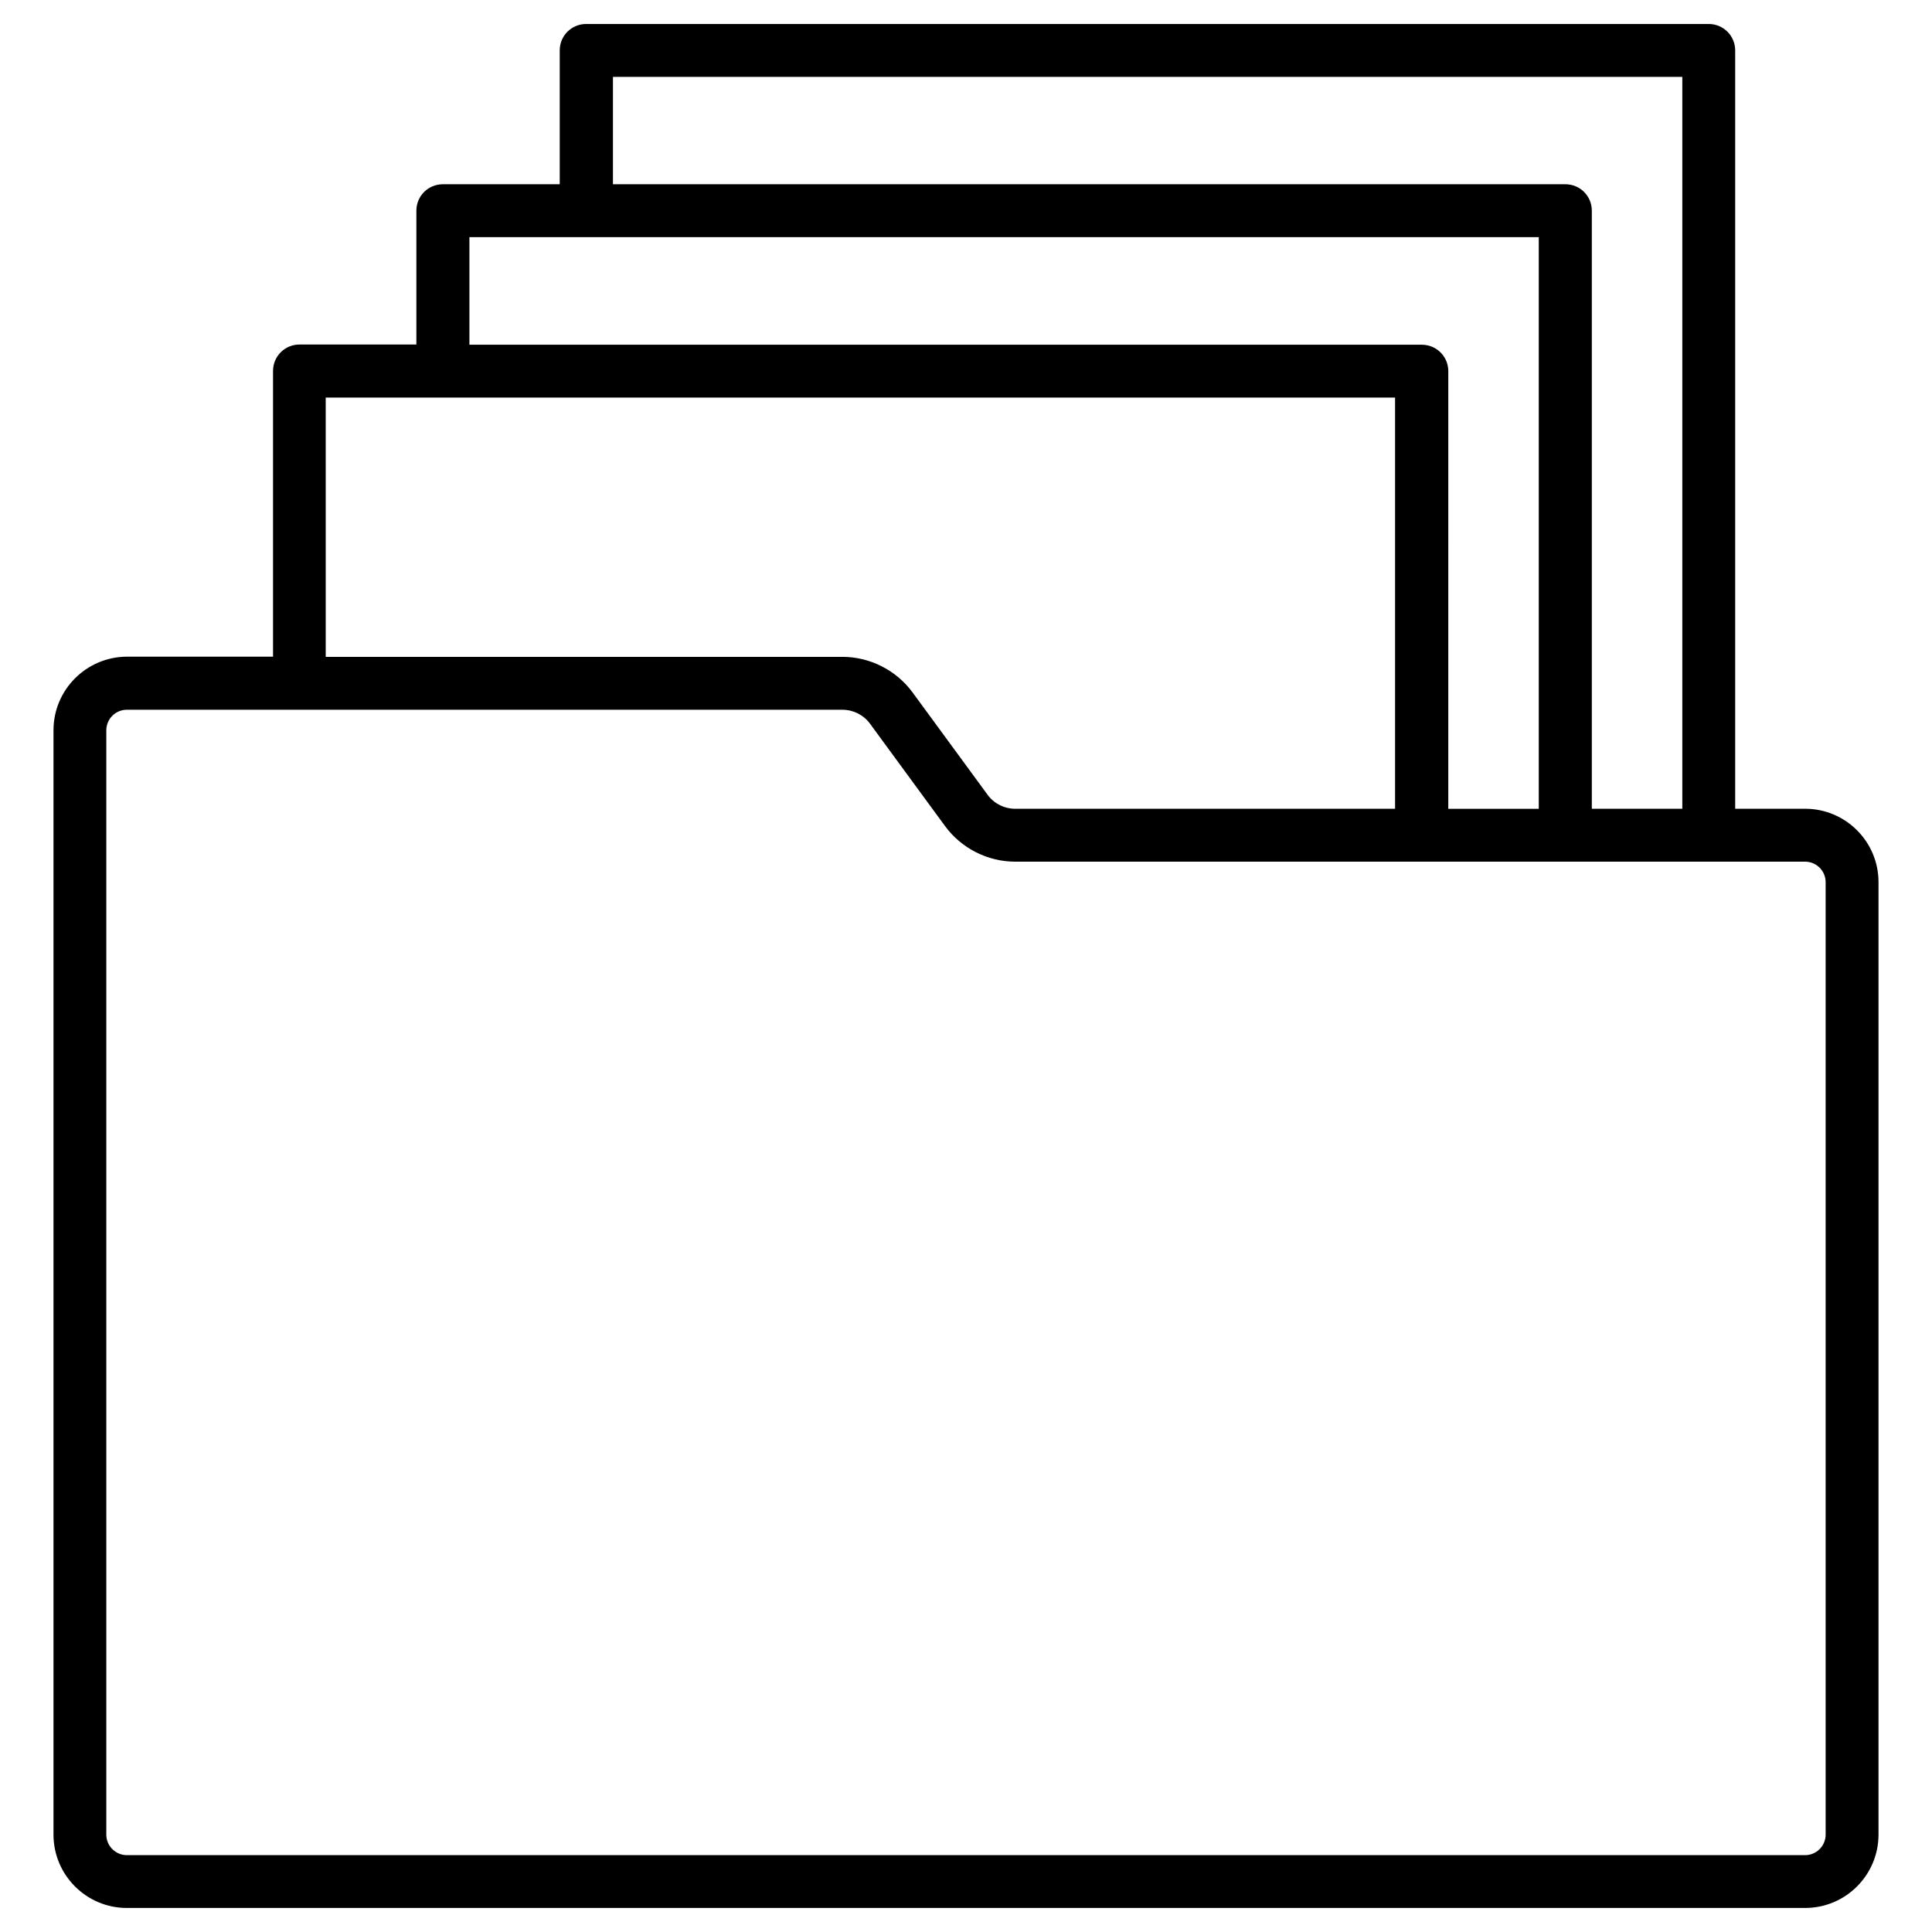 <?xml version="1.0" encoding="UTF-8"?>
<!-- Uploaded to: SVG Repo, www.svgrepo.com, Generator: SVG Repo Mixer Tools -->
<svg fill="#000000" width="800px" height="800px" version="1.1" viewBox="144 144 512 512" xmlns="http://www.w3.org/2000/svg">
 <path d="m622.38 358.33h-18.539v-200.97c0-3.879-3.125-7.004-7.004-7.004h-297.5c-3.879 0-7.004 3.125-7.004 7.004v35.469h-30.984c-3.879 0-7.004 3.125-7.004 7.004v35.469h-30.984c-3.879 0-7.004 3.125-7.004 7.004v75.723l-38.738-0.004c-10.73 0.051-19.445 8.77-19.445 19.5v292.66c0 10.73 8.715 19.445 19.445 19.445h444.76c10.73 0 19.445-8.715 19.445-19.445v-252.41c0.004-10.73-8.715-19.449-19.445-19.449zm-315.99-193.96h283.44v193.96h-23.98v-158.5c0-3.879-3.125-7.004-7.004-7.004h-252.41l0.004-28.465zm-38.039 42.473h283.44v151.5h-23.98l0.004-115.98c0-3.879-3.125-7.004-7.004-7.004h-252.41v-28.512zm-38.035 42.52h283.39v108.97h-100.66c-2.871 0-5.594-1.359-7.305-3.68l-19.902-27.156c-4.332-5.894-11.285-9.422-18.59-9.422l-136.93 0.004zm397.5 380.83c0 2.973-2.418 5.441-5.441 5.441h-444.76c-2.973 0-5.441-2.418-5.441-5.441v-292.66c0-2.973 2.418-5.441 5.441-5.441h189.63c2.871 0 5.594 1.359 7.305 3.68l19.902 27.156c4.332 5.894 11.285 9.422 18.59 9.422h209.33c2.973 0 5.441 2.418 5.441 5.441z"/>
</svg>